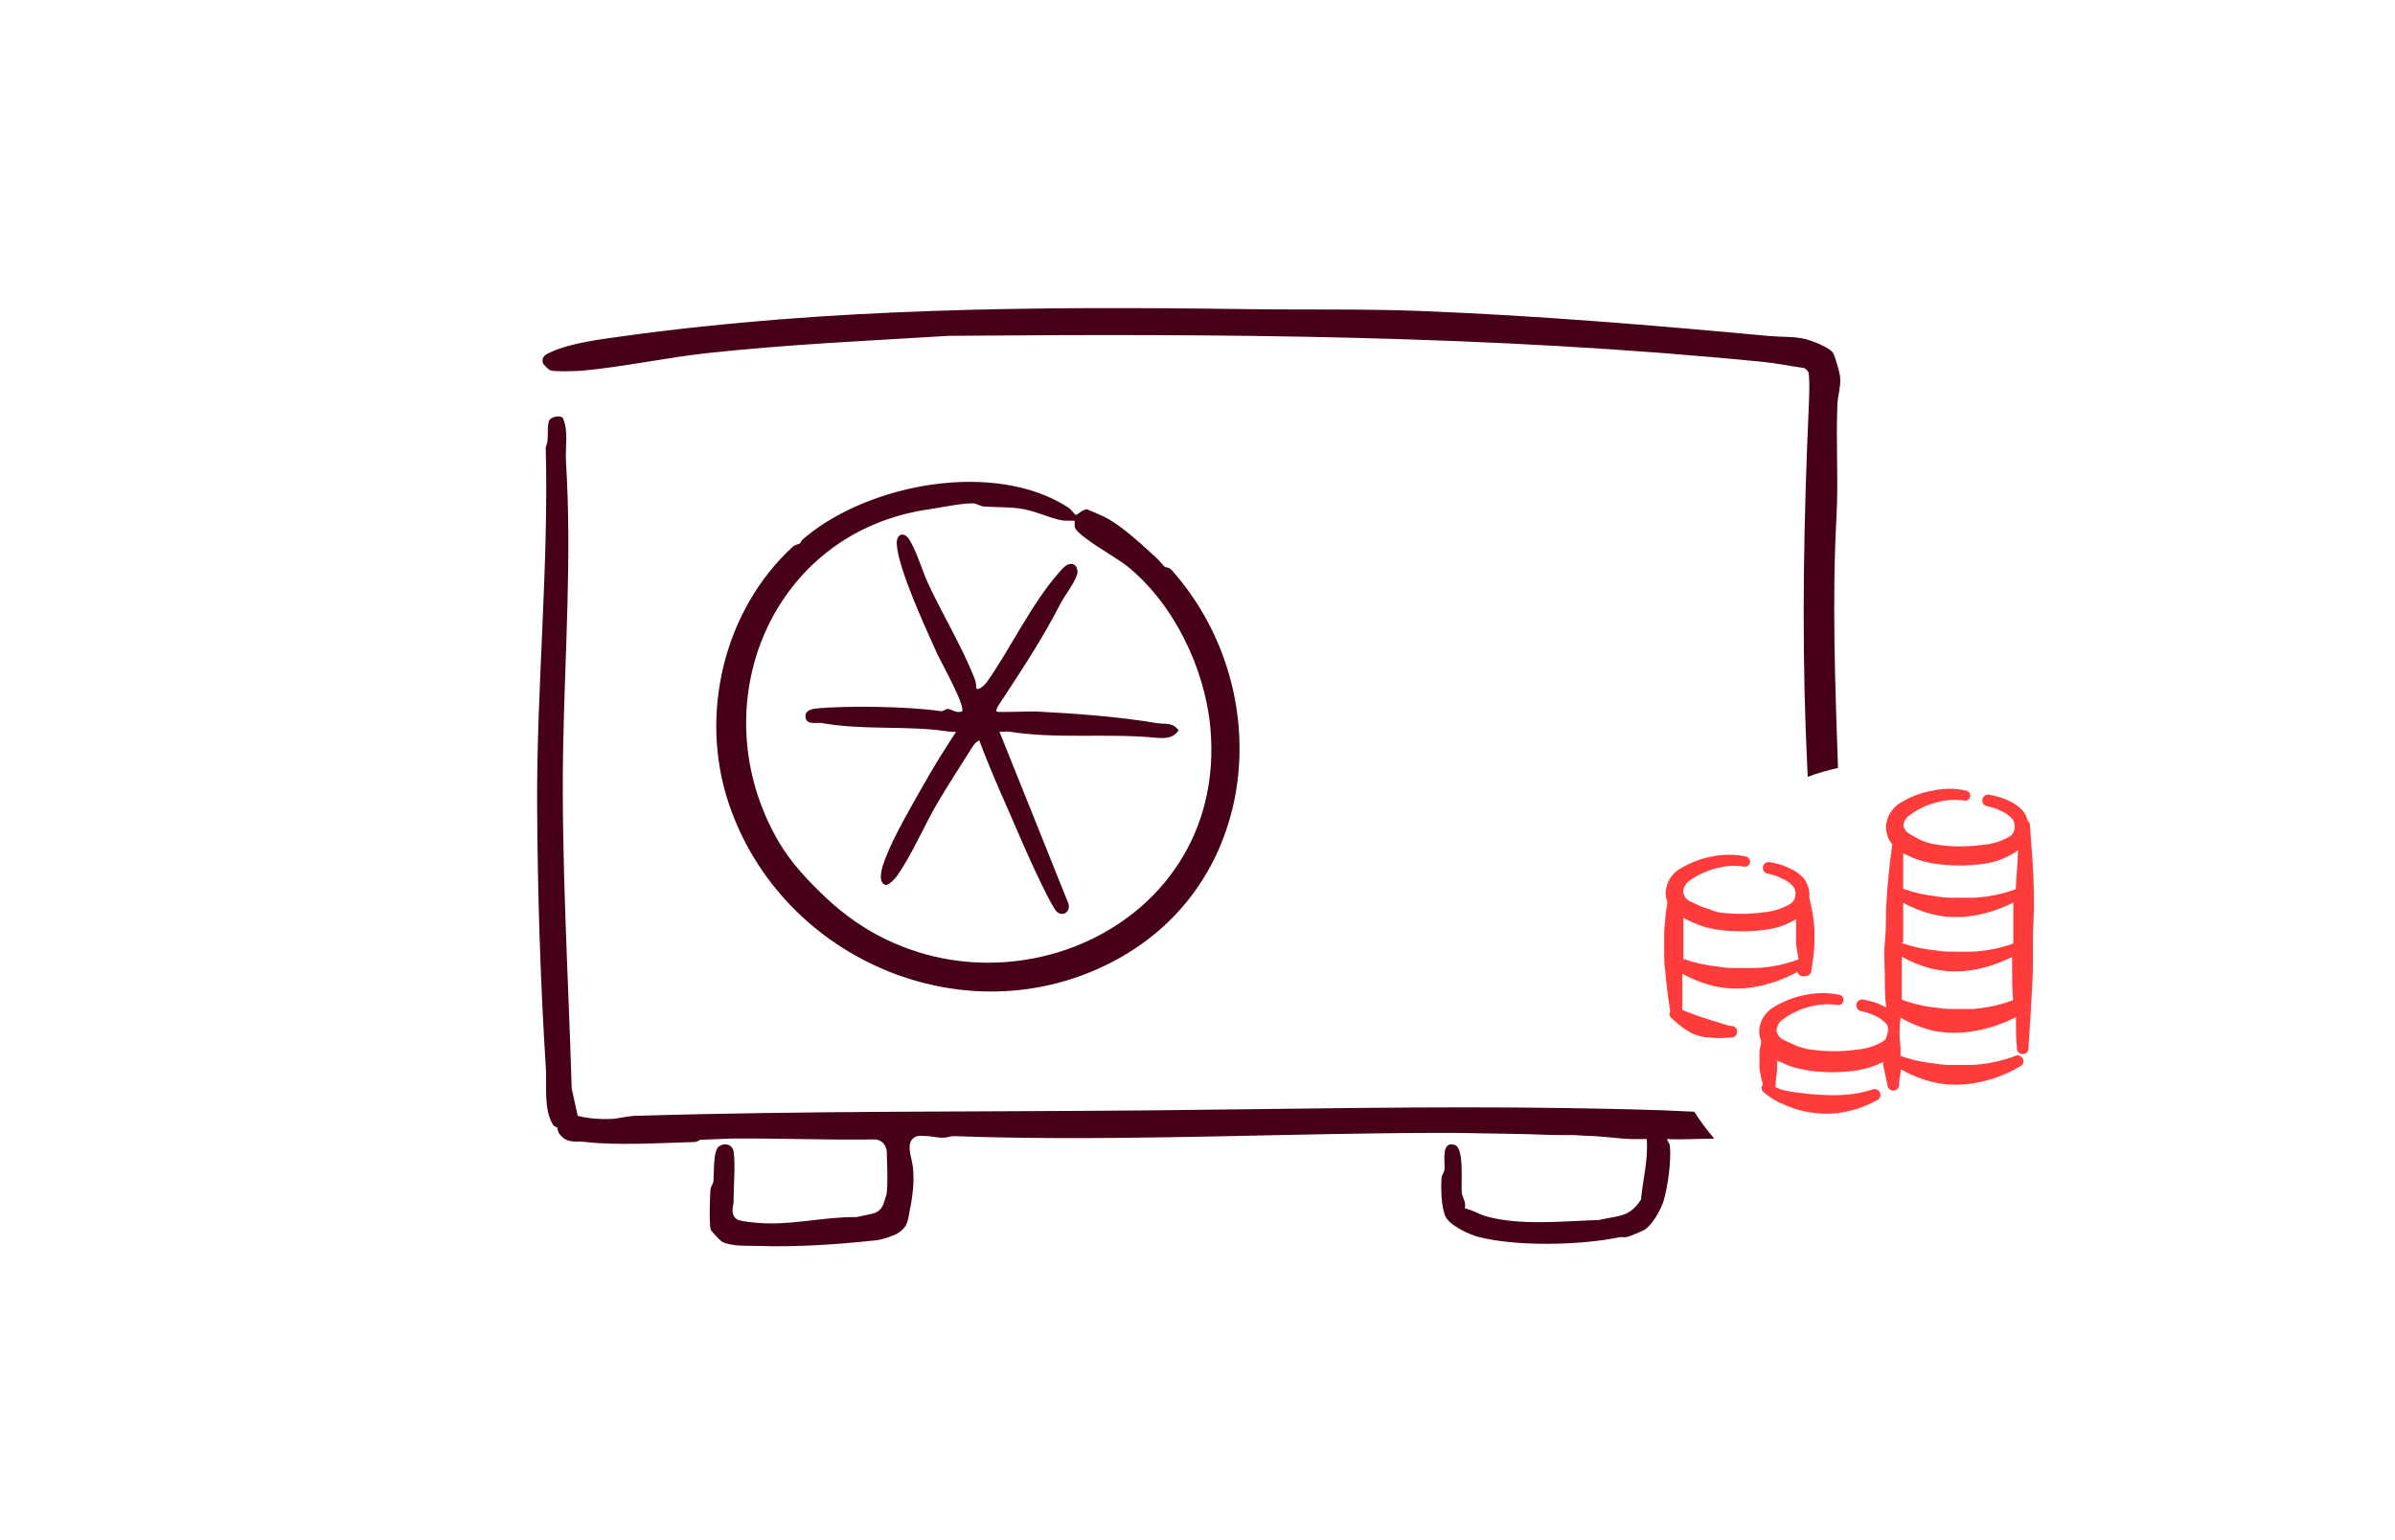 <svg width="272" height="175" viewBox="0 0 272 175" fill="none" xmlns="http://www.w3.org/2000/svg">
<path d="M62.33 47.871C62.48 47.311 63.758 47.1 63.948 47.542C64.58 49.029 64.177 50.828 64.279 52.452C64.956 63.394 64.155 74.049 63.957 84.936C63.725 97.496 64.546 110.789 64.928 123.665L65.609 126.76C66.896 127.085 68.039 127.154 69.378 127.118C70.13 127.097 71.288 126.794 71.989 126.77C91.72 126.171 111.524 126.327 131.403 126.135C146.568 125.987 162.65 125.641 177.993 125.885C182.73 125.961 187.643 126.042 192.419 126.295C193.101 127.369 193.858 128.39 194.686 129.35C192.902 129.355 191.072 129.49 189.319 129.401C189.379 129.699 189.617 129.835 189.653 130.214C189.812 131.89 189.422 134.786 188.937 136.405C188.633 137.434 187.637 139.205 186.702 139.747C186.467 139.882 185.128 140.436 184.842 140.514C184.515 140.607 184.174 140.5 183.901 140.557C179.53 141.474 172.198 141.642 167.873 140.508C166.835 140.234 164.687 139.221 164.203 138.273C163.682 137.262 163.634 134.988 163.715 133.827C163.736 133.484 164.016 133.21 164.055 132.852C164.146 131.994 163.613 129.597 165.196 130.057C166.336 130.391 165.908 134.429 166.011 135.479C166.062 136.002 166.546 136.574 166.356 137.266C167.229 137.458 167.999 137.964 168.865 138.201C172.731 139.269 177.644 138.712 181.612 138.598C183.835 138.054 184.987 138.36 186.365 136.294C186.581 133.962 187.205 131.766 187.021 129.401C186.422 129.389 185.814 129.426 185.21 129.401C183.856 129.353 182.367 129.128 180.962 129.062C180.21 129.026 179.458 128.993 178.703 128.966C179.013 128.966 179.316 128.965 179.623 128.962C178.916 128.947 178.212 128.933 177.508 128.921C177.905 128.933 178.306 128.948 178.703 128.966C176.964 128.963 175.18 128.914 173.414 128.842C170.845 128.794 168.285 128.749 165.728 128.704C163.568 128.698 161.402 128.703 159.233 128.721C158.345 128.731 157.455 128.74 156.565 128.752C140.485 128.953 124.27 129.645 108.399 129.071C108.227 129.065 108.056 129.077 107.893 129.128C106.94 129.423 105.938 129.074 105.138 129.056C104.608 129.044 103.959 128.903 103.525 129.525C102.999 130.28 103.549 131.556 103.669 132.512C103.871 134.089 103.648 135.927 103.332 137.44C103.098 138.568 103.185 139.281 102.024 140.066C101.549 140.388 100.135 140.83 99.567 140.893C95.06 141.389 90.454 141.688 86.113 141.543C84.883 141.501 83.108 141.633 81.992 141.062C81.851 140.99 80.759 139.844 80.719 139.711C80.524 139.031 80.623 136.047 80.686 135.138C80.708 134.795 80.99 134.522 81.026 134.167C81.11 133.316 80.966 130.683 81.67 130.217C82.344 129.771 83.21 130.018 83.324 130.87C83.535 132.434 83.304 134.768 83.316 136.456C83.322 136.985 82.819 138.053 83.812 138.586C84.543 138.806 85.481 138.871 86.098 138.926C89.819 139.241 93.58 138.213 97.271 138.267L99.106 137.873C99.74 137.738 100.225 137.241 100.39 136.613C100.499 136.197 100.685 135.815 100.715 135.481C100.842 134.049 100.748 132.187 100.709 130.716L100.631 130.437C100.466 129.844 99.921 129.435 99.305 129.444C93.622 129.525 88.974 129.302 83.15 129.344H83.114C81.922 129.398 80.734 129.444 79.543 129.483C79.329 129.582 79.128 129.73 78.893 129.736C74.989 129.853 69.938 130.151 66.421 129.724C65.35 129.594 64.502 129.946 63.614 128.917C63.292 128.544 63.334 128.195 63.304 128.105C63.304 128.099 63.301 128.093 63.298 128.09C63.268 128.048 62.955 128.015 62.804 127.774C61.715 126 62.119 123.37 61.993 121.354C61.361 111.454 61.06 101.515 61.002 91.494C60.933 78.221 62.336 64.266 61.978 50.8C62.387 49.913 62.071 48.839 62.33 47.871Z" fill="#460019"/>
<path d="M70.999 38.16C94.136 34.971 117.947 34.785 141.568 35.119C147.865 35.209 154.97 35.079 161.255 35.326C174.521 35.843 187.821 36.957 200.962 38.175C202.207 38.289 203.687 38.211 204.914 38.488C205.712 38.668 207.817 39.465 208.196 40.127C208.425 40.524 208.882 42.169 208.96 42.66C209.129 43.71 208.71 45.016 208.674 45.873C208.494 50.157 208.792 54.63 208.572 58.676C208.055 68.186 208.418 77.729 208.74 87.246C207.562 87.502 206.412 87.837 205.3 88.248C205.217 86.481 205.138 84.71 205.074 82.959C204.638 70.944 204.872 58.556 205.407 46.55C205.45 45.632 205.57 42.968 205.381 42.287C205.338 42.14 205.035 41.848 204.878 41.803C203.365 41.605 201.818 41.27 200.317 41.12C169.323 38.045 138.734 37.889 107.749 38.153C98.622 38.713 89.392 39.122 80.193 40.13C75.689 40.627 70.587 41.712 66.09 42.112C65.374 42.176 63.054 42.239 62.504 42.077C62.335 42.026 61.713 41.418 61.668 41.27C61.43 40.473 62.071 40.22 62.634 39.968C64.956 38.918 68.494 38.505 70.999 38.16Z" fill="#460019"/>
<path d="M133.046 64.738C132.763 64.419 132.363 64.479 132.261 64.377C131.879 63.992 131.677 63.676 131.057 63.12C129.424 61.651 127.312 59.642 125.332 58.67C125.086 58.547 123.579 57.897 123.479 57.879C123.016 57.801 122.357 58.499 122.204 58.499C122.068 58.499 121.641 57.864 121.383 57.696C113.095 52.263 98.889 54.883 91.516 60.984C90.818 61.558 91.089 61.453 90.83 61.748C90.761 61.826 90.334 61.835 90.033 62.112C82.184 69.335 79.417 81.115 82.711 91.118C88.721 109.363 110.499 118.394 127.411 108.68C143.334 99.538 144.79 77.899 133.046 64.738ZM93.811 101.993C91.892 100.176 89.856 98.073 88.412 95.591C79.486 80.234 87.473 60.466 105.475 57.864C106.819 57.671 109.106 57.181 110.39 57.181C110.983 57.181 111.296 57.506 111.699 57.536C113.26 57.656 114.776 57.56 116.305 57.852C117.727 58.123 119.214 58.851 120.618 59.118C121.025 59.194 121.99 59.118 122.035 59.176C122.096 59.242 121.987 59.672 122.084 59.94C122.454 60.95 126.828 63.369 127.947 64.263C133.283 68.516 136.845 75.938 137.459 82.64C139.658 106.565 110.577 117.883 93.811 101.993Z" fill="#460019"/>
<path d="M133.855 82.965C133.19 83.955 132.189 83.895 131.06 83.79C125.703 83.29 119.9 83.97 114.665 83.122C114.307 83.064 113.886 83.164 113.51 83.128L121.356 102.688C121.62 103.717 120.432 104.333 119.782 103.274C118.829 101.719 117.728 99.288 116.942 97.58C116.118 95.784 115.333 93.879 114.545 92.101C113.375 89.466 112.222 86.801 111.212 84.111C110.724 84.298 110.351 84.993 110.071 85.435C108.934 87.231 107.755 89.063 106.663 90.883C105.078 93.518 103.555 97.149 101.856 99.535C101.648 99.83 100.905 100.627 100.547 100.522C99.545 100.224 100.285 98.208 100.535 97.555C101.519 94.965 103.613 91.406 105.02 88.916C106.131 86.951 107.352 85.014 108.585 83.128C108.215 83.161 107.86 83.125 107.49 83.07C102.963 82.403 97.948 82.983 93.333 82.138C92.846 82.048 91.739 82.373 91.522 81.651C91.275 80.835 91.989 80.562 92.659 80.492C96.245 80.137 103.336 80.258 106.838 80.79C107.156 80.838 107.391 80.495 107.71 80.543C108.104 80.604 108.624 81.046 109.241 80.829C109.75 80.333 106.85 75.186 106.44 74.277C105.189 71.492 101.973 64.572 101.847 61.79C101.793 60.623 102.686 60.343 103.3 61.342C104.139 62.713 104.747 64.885 105.457 66.401C107.099 69.912 109.355 73.642 110.73 77.21C110.881 77.598 110.851 78.167 110.884 78.206C111.118 78.477 111.84 77.818 112.033 77.547C114.767 73.688 117.12 68.622 120.24 65.081C120.637 64.633 121.181 63.899 121.876 64.094C122.249 64.199 122.451 64.783 122.339 65.21C122.081 66.188 120.925 67.638 120.444 68.567C118.432 72.457 116.398 75.562 114.012 79.202C113.82 79.497 112.971 80.637 113.182 80.829C113.344 80.98 116.873 80.787 117.613 80.826C121.954 81.043 126.981 81.404 131.388 82.15C132.255 82.297 133.163 82.012 133.855 82.965Z" fill="#460019"/>
<path fill-rule="evenodd" clip-rule="evenodd" d="M230.992 102.394C230.992 98.631 230.625 95.304 230.533 93.674C230.527 93.587 230.501 93.503 230.457 93.427C230.413 93.352 230.353 93.287 230.28 93.239C230.177 92.788 229.965 92.37 229.661 92.022C229.238 91.592 228.741 91.242 228.192 90.99C227.465 90.645 226.692 90.406 225.898 90.278C225.812 90.262 225.723 90.264 225.637 90.283C225.552 90.302 225.471 90.338 225.4 90.39C225.329 90.442 225.269 90.507 225.225 90.583C225.18 90.658 225.151 90.742 225.141 90.829C225.124 90.914 225.125 91.001 225.142 91.085C225.16 91.169 225.195 91.249 225.244 91.32C225.293 91.39 225.356 91.45 225.429 91.496C225.502 91.542 225.583 91.573 225.668 91.586C226.232 91.701 226.78 91.886 227.297 92.137C227.781 92.345 228.212 92.659 228.559 93.055C228.669 93.205 228.747 93.377 228.786 93.558C228.826 93.74 228.827 93.928 228.789 94.111C228.776 94.282 228.727 94.449 228.643 94.599C228.56 94.75 228.445 94.88 228.307 94.982C227.382 95.547 226.336 95.885 225.255 95.969C223.528 96.215 221.774 96.215 220.046 95.969C219.713 95.924 219.383 95.855 219.06 95.763C218.732 95.668 218.41 95.553 218.096 95.418L216.88 94.753C216.704 94.652 216.551 94.516 216.429 94.355C216.307 94.193 216.218 94.009 216.169 93.812C216.185 93.571 216.258 93.338 216.382 93.131C216.505 92.923 216.676 92.748 216.88 92.619C217.744 91.951 218.736 91.467 219.794 91.196C220.857 90.876 221.976 90.79 223.075 90.944C223.149 90.959 223.225 90.959 223.299 90.945C223.373 90.931 223.444 90.902 223.506 90.86C223.569 90.819 223.623 90.765 223.666 90.703C223.708 90.64 223.737 90.57 223.752 90.496C223.767 90.423 223.768 90.347 223.753 90.273C223.739 90.199 223.71 90.128 223.669 90.065C223.627 90.002 223.574 89.948 223.511 89.906C223.449 89.864 223.379 89.835 223.305 89.82C222.044 89.531 220.734 89.531 219.473 89.82C218.187 90.041 216.956 90.509 215.847 91.196C215.385 91.465 214.994 91.841 214.706 92.292C214.419 92.743 214.244 93.257 214.195 93.789C214.157 94.571 214.411 95.34 214.907 95.946C214.608 97.965 214.333 100.535 214.195 103.266C214.195 104.528 214.195 105.813 214.058 107.121C213.92 108.429 214.058 109.714 214.058 110.976C214.058 112.238 214.058 113.27 214.218 114.464C214.101 114.386 213.978 114.317 213.851 114.257C213.124 113.912 212.351 113.673 211.556 113.546C211.389 113.528 211.22 113.574 211.085 113.676C210.95 113.777 210.859 113.926 210.83 114.092C210.801 114.259 210.836 114.43 210.928 114.571C211.02 114.713 211.163 114.814 211.327 114.854C211.891 114.968 212.438 115.153 212.956 115.404C213.444 115.618 213.881 115.93 214.241 116.322C214.335 116.46 214.398 116.617 214.425 116.781V116.919C214.425 117.263 214.264 117.607 214.195 117.974L213.943 118.25C213.026 118.816 211.988 119.154 210.914 119.236C209.179 119.482 207.417 119.482 205.682 119.236C205.338 119.236 205.017 119.099 204.696 119.03C204.374 118.939 204.059 118.824 203.755 118.686L202.516 118.112C202.312 118.007 202.136 117.854 202.005 117.666C201.873 117.478 201.788 117.261 201.758 117.034C201.777 116.79 201.85 116.554 201.974 116.343C202.097 116.133 202.267 115.953 202.47 115.817C203.351 115.163 204.347 114.68 205.407 114.395C206.465 114.093 207.575 114.015 208.665 114.165C208.739 114.182 208.816 114.184 208.89 114.172C208.965 114.159 209.036 114.131 209.1 114.091C209.164 114.05 209.22 113.997 209.263 113.935C209.307 113.873 209.337 113.803 209.354 113.729C209.388 113.577 209.362 113.418 209.281 113.285C209.199 113.152 209.069 113.056 208.918 113.018C207.646 112.753 206.334 112.753 205.063 113.018C203.779 113.258 202.55 113.733 201.437 114.418C200.975 114.687 200.584 115.062 200.296 115.513C200.009 115.965 199.833 116.478 199.785 117.011C199.769 117.45 199.848 117.888 200.015 118.296C200.015 118.663 199.877 119.007 199.831 119.374C199.808 119.71 199.808 120.048 199.831 120.384C199.806 120.727 199.806 121.073 199.831 121.416C199.912 122.023 200.043 122.621 200.221 123.206C200.116 123.313 200.057 123.458 200.057 123.608C200.057 123.758 200.116 123.902 200.221 124.009C200.767 124.495 201.377 124.904 202.034 125.225C202.666 125.529 203.317 125.789 203.984 126.006C204.735 126.223 205.502 126.377 206.279 126.464C207.042 126.539 207.81 126.539 208.573 126.464C210.183 126.273 211.741 125.774 213.163 124.996C213.244 124.964 213.318 124.915 213.381 124.853C213.443 124.79 213.491 124.716 213.524 124.634C213.556 124.553 213.571 124.465 213.568 124.377C213.565 124.29 213.544 124.203 213.507 124.124C213.474 124.042 213.426 123.968 213.364 123.906C213.301 123.844 213.227 123.795 213.145 123.763C213.064 123.731 212.976 123.716 212.888 123.718C212.801 123.721 212.714 123.742 212.635 123.78C211.58 124.124 210.485 124.325 209.377 124.376C208.551 124.434 207.723 124.434 206.898 124.376C206.069 124.344 205.242 124.268 204.42 124.147C203.683 124.086 202.953 123.955 202.24 123.757L201.644 123.504C201.644 122.793 201.781 122.105 201.827 121.393V120.476L202.699 120.866C203.084 121.045 203.483 121.191 203.892 121.302L205.154 121.577C207.108 121.885 209.098 121.885 211.052 121.577C212.035 121.41 212.987 121.093 213.874 120.636C213.863 120.751 213.863 120.866 213.874 120.98C214.012 121.738 214.195 122.472 214.356 123.275C214.362 123.362 214.385 123.448 214.424 123.526C214.463 123.605 214.517 123.675 214.583 123.733C214.649 123.79 214.726 123.834 214.809 123.862C214.892 123.89 214.98 123.901 215.067 123.894C215.154 123.892 215.239 123.871 215.317 123.835C215.395 123.798 215.466 123.746 215.523 123.682C215.581 123.618 215.626 123.543 215.654 123.461C215.682 123.379 215.693 123.292 215.687 123.206C215.687 122.61 215.824 122.059 215.916 121.485C217.073 122.162 218.327 122.657 219.633 122.954C220.386 123.13 221.155 123.222 221.928 123.229C222.697 123.243 223.466 123.181 224.223 123.045C226.063 122.744 227.83 122.098 229.431 121.141C229.509 121.104 229.579 121.052 229.636 120.988C229.693 120.924 229.737 120.849 229.765 120.768C229.793 120.687 229.804 120.601 229.798 120.515C229.792 120.429 229.769 120.346 229.73 120.269C229.693 120.188 229.64 120.116 229.575 120.057C229.509 119.997 229.432 119.952 229.347 119.924C229.263 119.896 229.175 119.886 229.086 119.894C228.998 119.902 228.912 119.928 228.835 119.971C227.282 120.552 225.649 120.893 223.993 120.98H221.882C221.194 120.98 220.482 120.98 219.794 120.82C218.446 120.704 217.119 120.411 215.847 119.948V119.03C215.688 117.896 215.688 116.745 215.847 115.611C217.016 116.285 218.276 116.788 219.588 117.102C221.164 117.408 222.784 117.408 224.36 117.102C225.961 116.821 227.509 116.295 228.95 115.542C228.95 116.988 228.95 118.181 229.064 118.961C229.046 119.057 229.05 119.156 229.074 119.251C229.099 119.346 229.144 119.434 229.206 119.509C229.269 119.584 229.347 119.645 229.435 119.686C229.524 119.728 229.62 119.75 229.718 119.75C229.816 119.75 229.913 119.728 230.001 119.686C230.09 119.645 230.168 119.584 230.23 119.509C230.293 119.434 230.338 119.346 230.362 119.251C230.387 119.156 230.39 119.057 230.372 118.961C230.487 117.355 230.716 114.028 230.877 110.265V106.524C230.877 105.262 231.038 103.61 230.992 102.394ZM216.146 106.983V103.151C216.134 102.953 216.134 102.753 216.146 102.555C217.247 103.167 218.429 103.622 219.656 103.908C220.409 104.085 221.178 104.177 221.951 104.184C222.72 104.197 223.489 104.136 224.246 104C225.78 103.737 227.266 103.242 228.651 102.532V107.19C227.175 107.718 225.628 108.027 224.062 108.108H221.951C221.263 108.108 220.551 108.108 219.863 107.97C218.54 107.851 217.237 107.566 215.985 107.121L216.146 106.983ZM217.155 97.415C217.544 97.576 217.943 97.714 218.348 97.828C218.764 97.941 219.185 98.033 219.61 98.103C221.557 98.401 223.538 98.401 225.485 98.103C226.819 97.901 228.086 97.382 229.179 96.589C229.179 97.874 228.995 99.365 228.927 101.017C227.416 101.572 225.83 101.897 224.223 101.981H222.112C221.423 101.981 220.712 101.981 220.024 101.843C218.701 101.705 217.4 101.413 216.146 100.971V96.933L217.155 97.415ZM224.223 114.624H222.112C221.423 114.624 220.712 114.624 220.024 114.487C218.643 114.358 217.285 114.049 215.985 113.569V108.681C217.1 109.311 218.297 109.782 219.542 110.081C220.297 110.237 221.065 110.329 221.836 110.356C222.605 110.37 223.374 110.308 224.131 110.173C225.657 109.906 227.135 109.411 228.514 108.704V109.851C228.514 111.182 228.514 112.467 228.628 113.615C227.216 114.157 225.732 114.489 224.223 114.601V114.624Z" fill="#FF3C3C"/>
<path fill-rule="evenodd" clip-rule="evenodd" d="M204.993 110.884C205.08 110.894 205.167 110.886 205.25 110.86C205.333 110.835 205.41 110.794 205.477 110.738C205.543 110.682 205.597 110.613 205.637 110.536C205.676 110.459 205.699 110.374 205.705 110.288C205.908 109.204 206.031 108.108 206.072 107.006V105.63C206.05 105.176 206.004 104.724 205.934 104.276C205.797 103.289 205.613 102.463 205.475 101.981C205.521 101.57 205.481 101.154 205.359 100.76C205.236 100.365 205.034 99.999 204.764 99.686C204.34 99.246 203.833 98.895 203.272 98.654C202.551 98.294 201.776 98.054 200.978 97.943C200.893 97.926 200.806 97.927 200.722 97.945C200.638 97.962 200.558 97.997 200.487 98.046C200.417 98.095 200.357 98.158 200.311 98.231C200.265 98.304 200.234 98.385 200.221 98.47C200.204 98.556 200.204 98.645 200.222 98.73C200.239 98.816 200.274 98.897 200.323 98.97C200.372 99.042 200.435 99.104 200.508 99.153C200.581 99.201 200.662 99.234 200.748 99.251C201.316 99.35 201.866 99.536 202.378 99.801C202.872 100.003 203.312 100.317 203.663 100.719C203.768 100.867 203.843 101.035 203.882 101.212C203.922 101.389 203.925 101.573 203.892 101.752C203.874 101.928 203.82 102.098 203.733 102.252C203.646 102.406 203.528 102.54 203.387 102.647C202.466 103.202 201.43 103.54 200.358 103.633C198.623 103.88 196.862 103.88 195.127 103.633C194.765 103.54 194.412 103.417 194.071 103.266C193.75 103.183 193.435 103.076 193.13 102.945L191.891 102.371C191.689 102.266 191.516 102.113 191.388 101.924C191.26 101.736 191.181 101.519 191.157 101.293C191.173 101.051 191.243 100.816 191.362 100.606C191.481 100.395 191.646 100.214 191.845 100.077C192.731 99.435 193.726 98.96 194.782 98.677C195.839 98.364 196.951 98.286 198.041 98.447C198.118 98.464 198.197 98.466 198.274 98.452C198.352 98.438 198.426 98.409 198.492 98.366C198.558 98.323 198.615 98.268 198.66 98.203C198.704 98.138 198.736 98.066 198.752 97.989C198.774 97.837 198.739 97.683 198.654 97.556C198.57 97.429 198.441 97.338 198.293 97.3C197.03 97.035 195.725 97.035 194.461 97.3C193.178 97.53 191.948 97.996 190.836 98.677C190.367 98.938 189.97 99.312 189.682 99.764C189.394 100.217 189.222 100.734 189.184 101.27C189.152 101.684 189.215 102.1 189.367 102.486C189.187 103.611 189.065 104.744 189 105.882V108.177C189 109.003 189 109.668 189.138 110.471C189.275 112.169 189.505 113.707 189.688 114.9C189.615 115.033 189.593 115.188 189.627 115.336C189.661 115.484 189.748 115.615 189.872 115.703L190.056 115.841C190.105 115.913 190.167 115.975 190.239 116.024C190.745 116.487 191.299 116.895 191.891 117.24C192.211 117.433 192.56 117.572 192.924 117.653C193.272 117.77 193.635 117.84 194.002 117.86C194.834 117.95 195.672 117.95 196.503 117.86C196.599 117.878 196.698 117.875 196.793 117.85C196.888 117.826 196.976 117.78 197.051 117.718C197.127 117.656 197.187 117.577 197.229 117.489C197.27 117.4 197.292 117.304 197.292 117.206C197.292 117.108 197.27 117.011 197.229 116.923C197.187 116.834 197.127 116.756 197.051 116.694C196.976 116.631 196.888 116.586 196.793 116.562C196.698 116.537 196.599 116.534 196.503 116.552C195.654 116.345 194.966 116.07 194.209 115.863L192.809 115.405L191.065 114.739V110.609C192.2 111.252 193.421 111.731 194.691 112.031C195.445 112.197 196.213 112.29 196.985 112.307C197.754 112.319 198.523 112.257 199.28 112.123C200.985 111.821 202.628 111.239 204.144 110.402C204.162 110.493 204.199 110.58 204.253 110.655C204.308 110.73 204.377 110.793 204.458 110.839C204.539 110.884 204.628 110.912 204.721 110.92C204.813 110.928 204.906 110.916 204.993 110.884ZM199.326 109.966H197.215C196.503 109.966 195.838 109.966 195.127 109.806C193.78 109.679 192.454 109.386 191.18 108.934V104.253L191.455 104.413C191.775 104.585 192.105 104.738 192.442 104.872C192.829 105.045 193.228 105.191 193.635 105.308C194.043 105.422 194.457 105.514 194.874 105.584C196.829 105.88 198.817 105.88 200.771 105.584C201.91 105.415 203.003 105.017 203.984 104.413V107.121C203.984 107.557 204.19 108.452 204.259 108.98C202.682 109.585 201.014 109.918 199.326 109.966Z" fill="#FF3C3C"/>
</svg>
